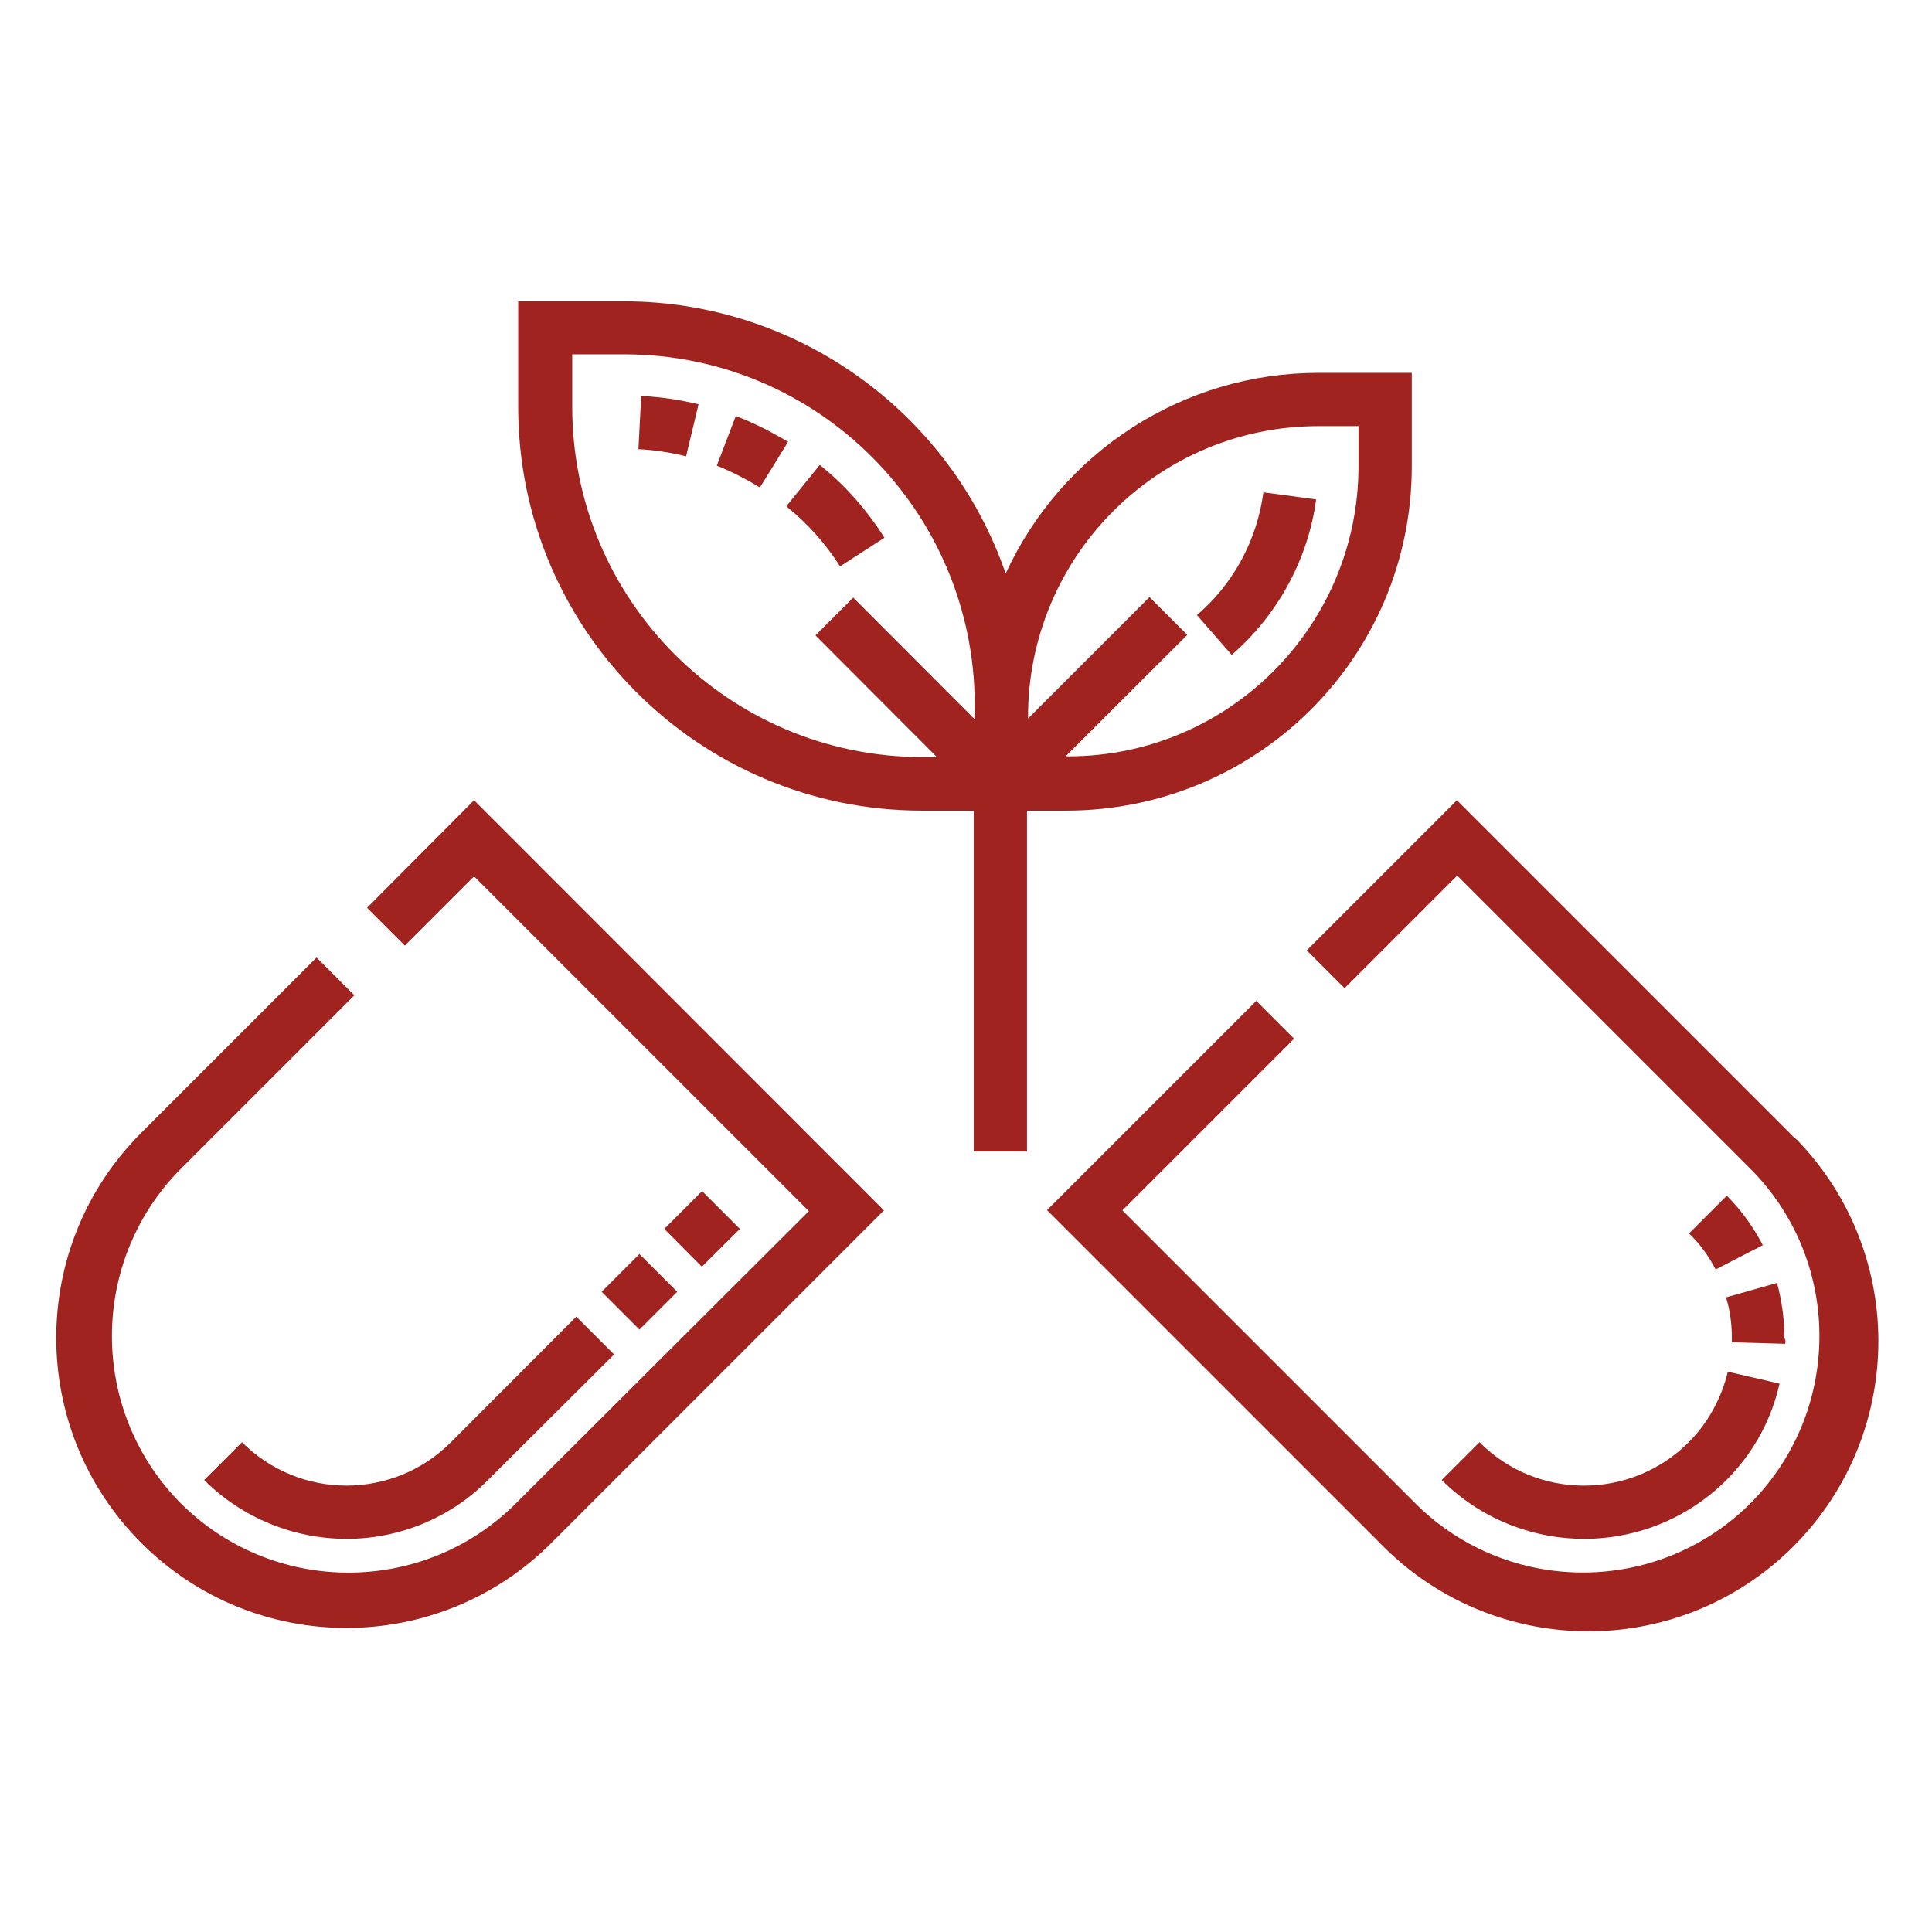 <?xml version="1.0" encoding="utf-8"?>
<!-- Generator: Adobe Illustrator 27.0.0, SVG Export Plug-In . SVG Version: 6.00 Build 0)  -->
<svg version="1.1" id="Calque_1" xmlns="http://www.w3.org/2000/svg" xmlns:xlink="http://www.w3.org/1999/xlink" x="0px" y="0px"
	 viewBox="0 0 761.7 761.7" style="enable-background:new 0 0 761.7 761.7;" xml:space="preserve">
<style type="text/css">
	.st0{fill:#A0231F;}
</style>
<path class="st0" d="M144.7,357.9l14.9,14.9l27.3-27.3l132,132l-116.3,116c-36.8,35.9-95.9,35.3-132-1.5
	c-35.3-36.3-35.3-94.2,0-130.5l69.1-69.1l-14.9-14.9l-69.1,69.1c-44.7,44.7-44.7,117,0,161.7s117,44.7,161.7,0l131.1-131.1
	L186.9,315.5L144.7,357.9z"/>
<path class="st0" d="M705.5,446.6L574.4,315.5l-59.2,59.2l14.9,14.9l44.4-44.4l116.3,116.3c35.9,36.8,35.3,95.9-1.5,132
	c-36.3,35.3-94.2,35.3-130.5,0L442.5,477.2l67.7-67.7l-14.9-14.9l-82.5,82.5l131.1,131.1c43.9,45.4,116.2,46.8,161.7,2.9
	c45.4-43.9,46.8-116.2,2.9-161.7C707.4,448.6,706.5,447.7,705.5,446.6z"/>
<path class="st0" d="M556.6,183.9V147h-36.8c-53.1,0-101.1,30.9-123.3,79.1c-22.2-64-82.5-107.2-150.4-107.3h-41.8v41.7
	c0,87.7,71.2,158.9,158.9,159.1h20.7V454h21V319.6h15.7C495.9,319.4,556.6,258.8,556.6,183.9z M519.9,168h15.7v15.7
	c0,63.2-51.3,114.5-114.5,114.5h-1l48-47.9l-14.9-14.9l-47.9,47.9v-0.8C405.4,219.3,456.5,168,519.9,168z M225.6,160.4v-20.7h20.7
	c76.2,0.1,137.8,61.9,138,138v5.9l-47.9-48l-14.9,14.9l47.9,48h-5.9C287.3,298.3,225.6,236.6,225.6,160.4z"/>
<path class="st0" d="M136.7,606.7c-21,0-41.3-8.3-56.2-23.2l14.9-14.9c22.8,22.8,59.6,22.8,82.4,0l49.4-49.5l14.9,14.9l-49.7,49.5
	C177.8,598.3,157.6,606.7,136.7,606.7z M252.1,524.2l-14.9-14.9l14.9-14.9l14.9,14.9L252.1,524.2z M276.7,499.4l-14.8-14.9
	l14.9-14.9l14.9,14.9L276.7,499.4z"/>
<path class="st0" d="M624.6,606.7c-21,0-41.3-8.3-56.2-23.2l14.9-14.9c22.6,22.8,59.6,22.8,82.4,0.1c7.7-7.7,13-17.4,15.5-27.9
	l20.4,4.7C693.5,581.5,661.3,606.7,624.6,606.7L624.6,606.7z M703.8,529.8l-21-0.6c0-0.6,0-1.1,0-1.7c0-5.4-0.7-10.8-2.3-16
	l20.1-5.7c1.9,7,2.9,14.2,2.9,21.7C704,528.2,704,528.9,703.8,529.8L703.8,529.8z M676.4,500.5c-2.8-5.4-6.2-10.1-10.5-14.2
	l14.9-14.9c5.7,5.7,10.5,12.4,14.2,19.5L676.4,500.5z"/>
<path class="st0" d="M331.2,223.3c-5.7-9-13-17.1-21.2-23.7l13.2-16.3c10.1,8.1,18.6,17.8,25.5,28.7L331.2,223.3z M299.6,192.2
	c-5.4-3.3-11-6.2-17-8.6l7.5-19.6c7.2,2.8,13.9,6.2,20.6,10.2L299.6,192.2z M270.5,179.9c-6.2-1.5-12.4-2.5-18.8-2.8l1.1-21
	c7.7,0.4,15.2,1.5,22.6,3.3L270.5,179.9z"/>
<path class="st0" d="M485.6,258.2l-13.7-15.7c14.5-12.4,23.7-29.7,26.2-48.4l20.8,2.8C515.7,220.6,503.7,242.5,485.6,258.2z"/>
</svg>
